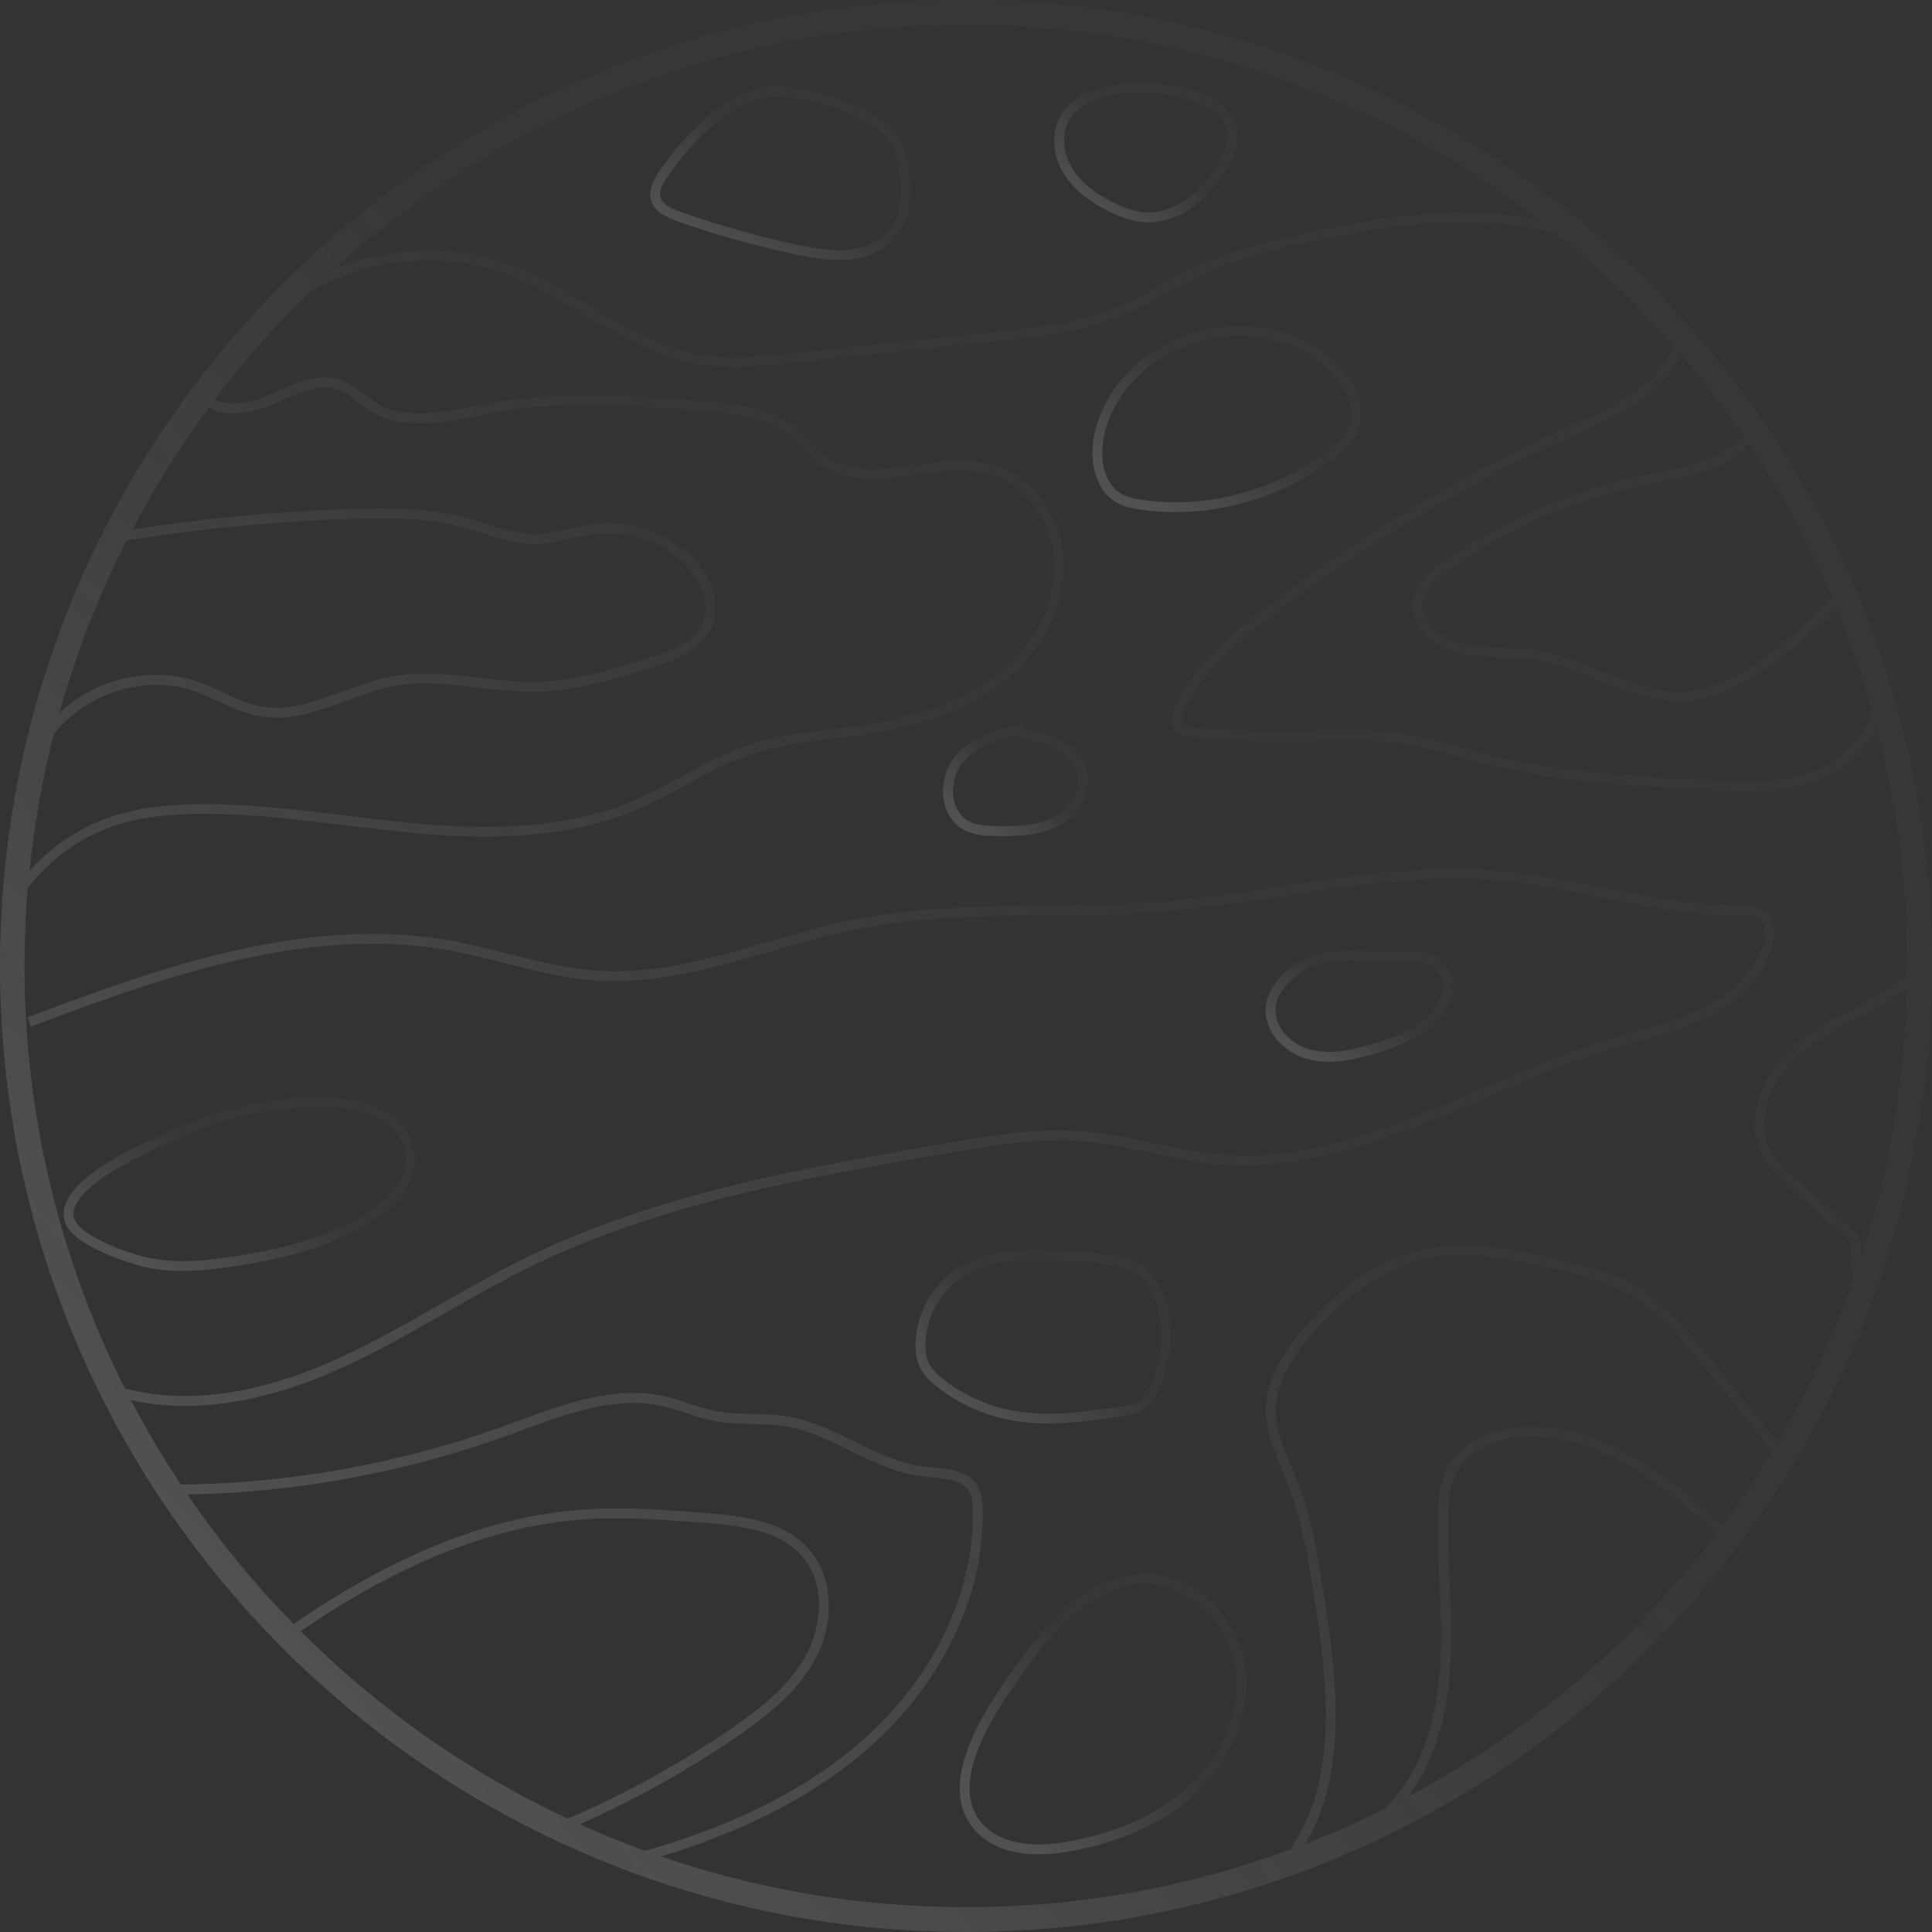 <?xml version="1.0" encoding="utf-8"?>
<svg xmlns="http://www.w3.org/2000/svg" fill="none" height="100%" overflow="visible" preserveAspectRatio="none" style="display: block;" viewBox="0 0 600 600" width="100%">
<rect x="0" y="0" width="600" height="600" fill="#333333" stroke="none"/>
<g id="Lines">
<g id="Vector">
<path d="M300 0C134.576 0 0 134.576 0 300C0 465.424 134.576 600 300 600C465.424 600 600 465.424 600 300C600 134.576 465.424 0 300 0ZM568.998 185.61C562.515 192.723 555.264 199.129 547.399 204.66C541.315 208.931 533.173 213.924 523.986 214.646C514.845 215.368 506.304 211.911 497.271 208.255C490.526 205.52 483.552 202.694 476.255 201.741C473.121 201.326 469.833 201.234 466.653 201.127C458.188 200.85 450.184 200.604 444.9 195.151C442.657 192.846 441.504 189.897 441.796 187.27C442.257 183.076 446.098 179.849 449.8 177.222C467.913 164.41 488.959 155.239 510.667 150.676C511.942 150.415 513.232 150.154 514.523 149.892C524.985 147.803 535.784 145.622 543.251 138.033C553.236 152.98 561.886 168.881 569.014 185.595L568.998 185.61ZM541.484 135.452C534.694 142.718 524.124 144.838 513.908 146.881C512.602 147.143 511.297 147.404 510.021 147.68C487.899 152.32 466.453 161.676 448.018 174.718C443.763 177.729 439.338 181.539 438.739 186.932C438.355 190.465 439.83 194.336 442.703 197.286C448.848 203.631 457.85 203.923 466.561 204.199C469.679 204.291 472.89 204.399 475.871 204.783C482.784 205.689 489.559 208.439 496.134 211.097C504.291 214.4 512.695 217.81 521.574 217.81C522.465 217.81 523.356 217.78 524.247 217.703C534.171 216.904 542.774 211.65 549.181 207.164C556.847 201.787 563.944 195.596 570.335 188.744C574.56 198.991 578.247 209.515 581.304 220.299C579.46 229.639 570.826 236.783 562.823 239.687C552.591 243.404 540.946 242.821 530.669 242.298C508.378 241.161 485.334 239.994 463.319 234.586C460.4 233.864 457.435 233.065 454.563 232.282C447.972 230.484 441.151 228.626 434.223 227.688C425.727 226.536 417.047 226.751 408.659 226.982C406.355 227.043 404.066 227.105 401.762 227.135C391.376 227.274 380.868 226.859 370.529 225.86C369.3 225.737 368.056 225.568 367.457 224.908C366.443 223.802 367.319 221.528 367.918 220.268C373.802 208.086 384.832 198.976 394.695 191.402C424.345 168.65 456.683 149.432 490.834 134.269C504.107 128.385 517.242 121.625 521.866 109.904C528.856 118.046 535.4 126.572 541.469 135.452H541.484ZM300 7.681C366.919 7.681 428.631 30.295 477.96 68.271C453.426 63.294 427.187 67.534 404.005 72.711C394.203 74.908 382.881 77.627 372.45 82.343C368.333 84.202 364.308 86.384 360.421 88.488C355.367 91.238 350.128 94.065 344.736 96.154C333.552 100.471 321.339 101.762 309.54 103.006L245.908 109.704C236.245 110.718 226.244 111.778 216.597 110.011C204.552 107.814 194.137 101.593 183.122 95.017C175.425 90.409 167.452 85.662 158.941 82.466C141.351 75.876 121.149 76.505 103.713 83.572C155.638 36.44 224.524 7.681 300 7.681ZM39.313 167.851C62.71 164.087 86.522 161.814 110.196 161.122C120.688 160.815 132.825 160.738 144.055 163.796C146.006 164.333 148.003 164.978 149.923 165.593C155.039 167.252 160.308 168.927 165.885 168.957C169.833 168.957 173.658 168.082 177.376 167.237C179.926 166.653 182.553 166.054 185.15 165.777C194.905 164.687 205.029 168.051 212.203 174.749C217.165 179.389 220.99 186.901 218.348 193.261C215.798 199.406 208.378 202.187 201.634 204.307C190.388 207.84 178.759 211.481 166.837 211.773C160.861 211.911 154.701 211.189 148.771 210.482C139.999 209.453 130.935 208.393 122.04 210.006C116.74 210.974 111.532 212.894 106.493 214.738C97.813 217.933 89.61 220.944 81.114 219.423C76.982 218.686 73.187 216.904 69.162 215.03C66.627 213.847 64 212.618 61.281 211.681C46.564 206.58 29.527 210.897 18.404 221.528C23.628 202.816 30.664 184.842 39.313 167.836V167.851ZM16.622 228.149C26.408 215.368 44.997 209.315 60.252 214.584C62.818 215.475 65.368 216.658 67.841 217.81C71.866 219.685 76.029 221.636 80.546 222.45C89.871 224.124 98.843 220.821 107.523 217.626C112.439 215.813 117.508 213.954 122.562 213.033C131.012 211.481 139.446 212.48 148.387 213.54C154.44 214.246 160.677 214.999 166.883 214.845C179.235 214.553 191.079 210.836 202.54 207.241C209.945 204.921 218.118 201.818 221.175 194.444C224.385 186.732 220.023 177.868 214.277 172.506C206.457 165.194 195.427 161.537 184.796 162.72C182.031 163.027 179.312 163.642 176.685 164.241C172.982 165.086 169.48 165.87 165.885 165.885C160.815 165.885 155.991 164.318 150.876 162.674C148.909 162.044 146.897 161.384 144.869 160.831C133.239 157.651 120.827 157.727 110.119 158.05C87.075 158.726 63.893 160.892 41.095 164.456C48.069 151.183 56.027 138.524 64.876 126.541C70.407 129.783 78.457 128.37 84.924 125.497L86.691 124.698C93.205 121.764 99.918 118.737 105.863 121.272C107.722 122.071 109.351 123.361 111.071 124.744C112.101 125.574 113.161 126.418 114.297 127.171C124.483 133.915 137.019 131.427 149.124 129.015C150.722 128.692 152.32 128.385 153.887 128.093C175.64 124.068 198.1 125.988 219.807 127.847C229.87 128.707 238.719 129.86 245.248 135.221C246.661 136.389 247.921 137.71 249.257 139.123C250.855 140.813 252.499 142.549 254.435 143.993C263.099 150.415 273.945 148.894 284.438 147.434C292.104 146.359 300.031 145.253 307.082 147.204C318.973 150.492 327.914 163.719 327.453 177.33C327.023 189.681 319.818 202.156 308.158 210.682C298.648 217.641 286.343 222.25 270.55 224.754C266.802 225.353 262.93 225.83 259.197 226.29C250.041 227.412 240.578 228.579 231.652 231.667C224.616 234.095 218.025 237.689 211.635 241.177C206.857 243.773 201.925 246.461 196.887 248.612C174.165 258.306 148.203 257.384 130.628 255.848C122.916 255.172 115.081 254.22 107.507 253.298C93.143 251.546 78.303 249.734 63.539 249.734C63.263 249.734 62.986 249.734 62.71 249.734C51.265 249.78 42.309 251.04 34.535 253.667C24.749 256.969 16.008 262.792 9.187 270.442C10.646 256.017 13.166 241.914 16.638 228.18L16.622 228.149ZM93.374 506.58C124.375 485.349 152.98 473.981 180.74 471.907C193.445 470.955 206.396 471.968 218.916 472.936C230.438 473.827 242.267 475.379 249.15 483.367C256.647 492.047 255.08 505.228 250.456 513.816C245.171 523.617 235.938 530.776 226.751 537.06C210.897 547.89 193.952 557.215 176.331 564.835C145.345 550.302 117.293 530.515 93.374 506.58ZM180.049 566.556C196.948 559.059 213.217 550.01 228.487 539.579C237.997 533.081 247.568 525.645 253.16 515.26C259.397 503.677 258.705 489.743 251.47 481.355C243.819 472.491 231.314 470.832 219.147 469.879C206.503 468.896 193.43 467.867 180.495 468.85C152.043 470.985 122.824 482.615 91.177 504.353C79.04 491.955 67.995 478.498 58.209 464.118C92.099 463.504 125.435 457.389 157.42 445.867C158.941 445.314 160.477 444.761 162.014 444.193C176.516 438.862 191.525 433.362 206.119 436.742C208.47 437.295 210.851 438.079 213.14 438.847C215.859 439.753 218.671 440.706 221.574 441.274C225.568 442.073 229.655 442.165 233.603 442.242C237.075 442.319 240.67 442.396 244.08 442.964C251.04 444.131 257.661 447.373 264.052 450.507C271.211 454.025 278.615 457.651 286.727 458.557C287.495 458.649 288.278 458.711 289.093 458.787C294.147 459.264 299.355 459.74 301.229 463.55C301.89 464.902 302.012 466.561 302.059 468.143C302.965 492.846 290.951 519.178 269.92 538.58C252.699 554.465 229.901 566.325 200.312 574.805C193.43 572.301 186.67 569.551 180.034 566.556H180.049ZM437.357 557.983C446.482 545.862 449.478 530.469 450.292 518.947C450.952 509.637 450.553 500.189 450.169 491.064C449.892 484.489 449.601 477.699 449.723 471.047C449.8 466.745 450.046 461.814 452.105 457.681C456.345 449.17 466.914 446.144 475.425 446.144H475.533C497.132 446.205 515.936 460.324 533.05 476.301C507.517 509.96 474.872 537.935 437.372 557.983H437.357ZM534.878 473.827C517.365 457.512 498.054 443.133 475.517 443.071H475.41C465.977 443.071 454.209 446.543 449.339 456.314C446.989 461.03 446.712 466.361 446.636 471.001C446.513 477.745 446.805 484.596 447.081 491.202C447.465 500.251 447.849 509.607 447.204 518.732C446.298 531.529 442.641 549.288 430.428 561.24L430.643 561.455C422.44 565.573 414.021 569.321 405.387 572.655C418.399 550.671 415.419 522.542 411.179 495.489C409.351 483.813 407.446 471.753 403.067 460.462C402.438 458.818 401.746 457.19 401.055 455.546C398.674 449.908 396.2 444.07 396.2 438.079C396.2 430.705 399.764 423.146 407.415 414.313C418.768 401.209 430.981 393.281 443.732 390.777C456.529 388.258 470.11 391.315 482.092 394.003C490.45 395.878 499.083 397.829 506.519 402.192C514.999 407.169 521.482 415.081 527.212 422.071C534.97 431.519 542.728 441.167 550.364 450.783C545.57 458.726 540.393 466.407 534.893 473.843L534.878 473.827ZM577.801 391.023C577.801 390.885 577.801 390.747 577.801 390.608C577.816 390.301 577.847 389.978 577.878 389.656C578.001 388.227 578.139 386.614 577.571 385.032C576.925 383.25 575.527 382.005 574.406 381.007L557.461 365.875C554.896 363.586 552.253 361.22 550.486 358.332C545.663 350.389 548.428 340.188 553.298 333.583C558.767 326.178 567.032 321.339 575.036 317.022L577.156 315.885C582.272 313.135 587.495 310.308 592.242 306.836C591.566 336.148 586.527 364.4 577.801 390.992V391.023ZM575.696 313.212L573.576 314.349C565.281 318.834 556.678 323.873 550.824 331.8C545.34 339.221 542.298 350.804 547.859 359.96C549.857 363.248 552.683 365.767 555.402 368.194L572.347 383.327C573.254 384.141 574.283 385.062 574.682 386.107C575.02 387.044 574.928 388.181 574.821 389.395C574.79 389.733 574.759 390.086 574.744 390.424C574.59 392.79 574.898 395.186 575.604 397.445C569.336 415.112 561.425 432.01 552.038 447.941C544.633 438.616 537.106 429.276 529.593 420.104C523.71 412.93 517.027 404.788 508.086 399.519C500.236 394.91 491.356 392.913 482.784 390.977C470.494 388.212 456.591 385.093 443.148 387.736C429.721 390.378 416.924 398.643 405.111 412.27C399.98 418.199 393.143 427.325 393.143 438.048C393.143 444.669 395.724 450.783 398.228 456.713C398.904 458.327 399.58 459.924 400.21 461.537C404.465 472.521 406.34 484.427 408.152 495.934C412.5 523.648 415.526 552.499 400.947 573.945L401.301 574.191C369.731 585.897 335.61 592.288 300.015 592.288C266.878 592.288 235.016 586.742 205.29 576.526C233.373 568 255.249 556.294 272.025 540.808C293.717 520.806 306.099 493.584 305.146 468.005C305.085 466.177 304.931 464.072 303.994 462.167C301.367 456.806 295.007 456.222 289.384 455.7C288.601 455.623 287.833 455.561 287.08 455.469C279.491 454.624 272.655 451.26 265.404 447.711C258.813 444.469 251.977 441.136 244.572 439.891C240.931 439.277 237.229 439.2 233.649 439.123C229.655 439.031 225.891 438.954 222.158 438.217C219.439 437.679 216.72 436.773 214.093 435.882C211.727 435.098 209.299 434.269 206.795 433.7C191.31 430.105 175.871 435.774 160.938 441.259C159.402 441.827 157.881 442.38 156.36 442.933C124.083 454.563 90.439 460.662 56.166 461.046C50.574 452.596 45.396 443.855 40.68 434.822C46.272 436.082 51.879 436.635 57.425 436.635C73.786 436.635 89.441 431.872 101.393 426.864C114.251 421.472 126.541 414.466 138.417 407.676C146.974 402.791 155.822 397.752 164.779 393.358C204.983 373.679 249.78 365.875 293.102 358.316C307.589 355.797 322.552 353.185 337.392 354.522C344.167 355.136 350.988 356.596 357.579 358.009C364.169 359.422 370.99 360.882 377.842 361.512C407.185 364.262 434.975 352.309 461.829 340.757C474.979 335.103 488.575 329.25 502.217 325.179C504.506 324.503 506.811 323.858 509.115 323.228C516.489 321.185 524.109 319.08 531.084 315.485C541.776 309.955 548.966 301.459 550.778 292.165C551.5 288.493 550.917 285.559 549.104 283.67C546.753 281.212 543.082 281.242 540.409 281.242C526.029 281.304 511.527 278.416 497.532 275.62C486.824 273.484 475.763 271.272 464.687 270.35C442.242 268.507 419.613 271.963 397.737 275.297C385.662 277.141 373.156 279.061 360.866 280.044C348.838 281.012 336.501 281.135 324.58 281.258C305.024 281.457 284.806 281.657 265.265 285.575C256.294 287.372 247.322 289.968 238.627 292.488C221.467 297.465 203.723 302.612 185.872 301.49C176.285 300.891 166.745 298.479 157.512 296.129C151.628 294.638 145.545 293.102 139.446 292.027C93.85 283.977 46.564 301.69 8.557 315.931L9.632 318.804C47.286 304.686 94.126 287.126 138.908 295.038C144.884 296.098 150.922 297.619 156.744 299.094C166.115 301.459 175.809 303.917 185.672 304.532C204.061 305.684 222.066 300.461 239.472 295.422C248.09 292.918 257.016 290.337 265.849 288.57C285.098 284.714 305.177 284.515 324.595 284.315C336.578 284.192 348.96 284.069 361.097 283.086C373.51 282.087 386.061 280.167 398.197 278.308C419.905 274.99 442.334 271.549 464.425 273.377C475.317 274.268 486.302 276.465 496.917 278.6C510.897 281.396 525.353 284.284 539.902 284.284C540.071 284.284 540.24 284.284 540.409 284.284C543.235 284.269 545.54 284.376 546.861 285.759C548.244 287.203 548.09 289.707 547.737 291.551C546.108 299.923 539.518 307.651 529.655 312.736C522.972 316.192 515.506 318.251 508.286 320.248C505.966 320.893 503.631 321.538 501.326 322.23C487.515 326.347 473.827 332.231 460.6 337.93C434.1 349.329 406.693 361.112 378.103 358.439C371.421 357.809 364.692 356.381 358.193 354.983C351.511 353.554 344.597 352.079 337.638 351.449C322.399 350.067 307.22 352.724 292.534 355.274C248.996 362.864 203.984 370.714 163.381 390.578C154.332 395.002 145.437 400.087 136.85 404.988C125.051 411.716 112.853 418.676 100.164 424.007C83.987 430.797 60.882 437.111 38.775 431.166C18.85 391.684 7.604 347.102 7.604 299.939C7.604 291.812 7.958 283.746 8.603 275.789C15.378 266.955 24.918 260.042 35.411 256.493C42.861 253.974 51.495 252.775 62.618 252.729C77.473 252.622 92.483 254.496 107.031 256.263C114.635 257.185 122.501 258.152 130.259 258.828C148.156 260.395 174.642 261.332 197.993 251.362C203.17 249.15 208.163 246.431 213.002 243.788C219.27 240.378 225.753 236.845 232.543 234.494C241.146 231.514 250.456 230.377 259.458 229.271C263.222 228.81 267.109 228.334 270.919 227.719C287.218 225.123 299.954 220.33 309.863 213.094C322.276 204.015 329.957 190.649 330.418 177.361C330.94 162.136 321.216 147.88 307.804 144.162C300.138 142.042 291.889 143.194 283.915 144.316C273.576 145.76 263.821 147.127 256.171 141.458C254.45 140.183 252.96 138.616 251.393 136.957C250.056 135.544 248.674 134.084 247.107 132.794C239.318 126.372 228.595 125.466 219.976 124.729C198.069 122.854 175.41 120.919 153.241 125.02C151.659 125.312 150.061 125.635 148.448 125.958C136.942 128.247 125.051 130.612 115.91 124.575C114.897 123.899 113.929 123.131 112.915 122.317C111.102 120.873 109.243 119.382 106.985 118.415C99.811 115.373 92.129 118.814 85.354 121.871L83.603 122.655C78.042 125.113 71.205 126.465 66.658 124.022C75.645 112.131 85.523 100.963 96.185 90.578C114.605 80.008 137.94 77.827 157.835 85.278C166.085 88.365 173.935 93.051 181.524 97.583C192.293 104.02 203.416 110.672 216.013 112.961C219.992 113.683 223.986 113.959 227.98 113.959C234.11 113.959 240.224 113.314 246.2 112.684L309.832 105.986C321.83 104.727 334.243 103.421 345.811 98.95C351.403 96.784 356.719 93.911 361.865 91.115C365.706 89.026 369.669 86.875 373.694 85.062C383.864 80.484 395.002 77.796 404.65 75.63C429.522 70.069 457.942 65.583 483.659 72.711C496.579 83.173 508.577 94.71 519.546 107.185C515.936 118.799 502.816 125.512 489.574 131.381C455.193 146.636 422.639 165.992 392.805 188.883C382.651 196.671 371.298 206.058 365.122 218.855C363.033 223.187 363.985 225.614 365.153 226.905C366.612 228.503 368.855 228.718 370.207 228.856C380.653 229.855 391.269 230.285 401.762 230.131C404.066 230.1 406.386 230.039 408.69 229.977C416.955 229.762 425.497 229.547 433.762 230.669C440.491 231.575 447.204 233.419 453.702 235.185C456.591 235.969 459.571 236.783 462.536 237.505C484.827 242.974 508.024 244.157 530.454 245.294C534.218 245.478 538.166 245.678 542.175 245.678C549.411 245.678 556.847 245.033 563.806 242.498C571.441 239.717 579.214 233.787 582.732 225.753C588.954 249.442 592.273 274.298 592.273 299.923C592.273 300.922 592.242 301.905 592.242 302.904C587.188 306.913 581.35 310.062 575.65 313.135L575.696 313.212Z" fill="url(#paint0_linear_0_5524)" fill-opacity="0.2" style="mix-blend-mode:multiply"/>
</g>
<g id="Vector_2">
<path d="M344.014 65.46C348.561 67.764 352.371 68.901 356.012 69.039C356.273 69.039 356.519 69.055 356.78 69.055C365.936 69.055 375.123 62.572 381.514 51.587C382.958 49.114 384.402 46.149 384.31 42.938C383.941 31.493 372.388 25.456 351.787 25.871C345.12 26.009 333.26 27.637 328.851 36.886C326.362 42.093 327.053 48.792 330.648 54.353C333.46 58.7 337.838 62.341 344.014 65.46ZM331.616 38.207C335.318 30.449 345.873 29.066 351.849 28.943C362.679 28.713 380.822 30.234 381.237 43.031C381.314 45.458 380.146 47.839 378.856 50.036C372.865 60.344 364.323 66.305 356.135 65.967C352.939 65.844 349.529 64.815 345.396 62.71C339.712 59.837 335.733 56.55 333.229 52.663C330.249 48.069 329.634 42.385 331.631 38.191L331.616 38.207Z" fill="url(#paint1_linear_0_5524)" fill-opacity="0.2" style="mix-blend-mode:multiply"/>
</g>
<g id="Vector_3">
<path d="M210.145 68.594C222.282 72.911 234.833 76.444 247.446 79.071C251.609 79.931 255.972 80.746 260.427 80.746C261.825 80.746 263.238 80.669 264.652 80.484C271.334 79.609 276.865 76.352 279.815 71.574C282.918 66.535 282.887 60.267 282.518 55.367C282.134 50.389 281.166 44.137 276.988 39.912C269.337 32.185 247.246 25.179 236.892 27.238C221.744 30.233 209.331 46.472 204.692 53.308C202.971 55.828 201.327 58.839 202.141 61.973C203.094 65.644 206.719 67.38 210.145 68.609V68.594ZM207.226 55.029C210.683 49.928 223.05 33.091 237.475 30.233C238.566 30.018 239.81 29.911 241.178 29.911C251.547 29.911 268.615 35.825 274.791 42.063C278.263 45.581 279.108 51.142 279.446 55.597C279.784 60.037 279.83 65.675 277.187 69.961C274.76 73.894 269.921 76.69 264.237 77.443C258.829 78.149 253.283 77.151 248.075 76.075C235.601 73.479 223.188 69.992 211.175 65.721C208.502 64.769 205.706 63.493 205.106 61.205C204.599 59.253 205.828 57.087 207.226 55.044V55.029Z" fill="url(#paint2_linear_0_5524)" fill-opacity="0.2" style="mix-blend-mode:multiply"/>
</g>
<g id="Vector_4">
<path d="M415.327 141.474C417.431 139.784 419.551 137.879 420.965 135.375C424.437 129.215 422.301 121.718 418.645 117.017C408.706 104.235 392.498 98.674 375.307 102.161C357.855 105.71 344.398 117.646 340.219 133.332C338.069 141.382 339.282 151.982 347.025 156.191C349.36 157.466 351.956 157.958 354.43 158.296C357.932 158.787 361.466 159.033 365.014 159.033C383.081 159.033 401.301 152.781 415.327 141.489V141.474ZM348.484 153.487C342.201 150.061 341.325 141.044 343.169 134.115C347.056 119.567 359.591 108.475 375.891 105.172C391.914 101.915 406.985 107.046 416.202 118.906C419.782 123.515 420.642 129.675 418.276 133.869C417.124 135.928 415.235 137.587 413.376 139.093C397.245 152.089 375.353 158.142 354.829 155.269C352.648 154.962 350.359 154.532 348.469 153.503L348.484 153.487Z" fill="url(#paint3_linear_0_5524)" fill-opacity="0.2" style="mix-blend-mode:multiply"/>
</g>
<g id="Vector_5">
<path d="M43.599 393.143C47.931 394.265 52.356 394.695 56.78 394.695C62.464 394.695 68.164 393.988 73.648 393.128C91.899 390.286 104.819 386 115.542 379.255C124.759 373.464 129.66 365.936 129 358.624C128.477 352.893 124.422 347.44 118.415 344.382C112.746 341.494 106.263 340.987 101.255 340.864C86.921 340.511 72.327 343.215 59.069 348.669L58.27 348.991C47.593 353.37 15.071 366.704 20.325 379.901C23.489 387.843 43.399 393.082 43.599 393.143ZM59.453 351.833L60.252 351.511C73.126 346.211 87.29 343.599 101.193 343.937C105.879 344.045 111.901 344.521 117.032 347.132C122.102 349.713 125.528 354.23 125.942 358.915C126.726 367.611 117.8 374.232 113.914 376.675C103.559 383.188 90.993 387.336 73.172 390.117C63.739 391.592 53.723 392.606 44.367 390.194C36.655 388.197 24.995 383.342 23.182 378.795C21.293 374.063 26.07 365.552 59.438 351.864L59.453 351.833Z" fill="url(#paint4_linear_0_5524)" fill-opacity="0.2" style="mix-blend-mode:multiply"/>
</g>
<g id="Vector_6">
<path d="M405.695 328.789C407.999 329.45 410.35 329.727 412.685 329.727C417.509 329.727 422.286 328.574 426.588 327.33C432.963 325.471 440.199 322.875 445.607 317.682C450.2 313.273 452.996 305.991 449.493 300.599C447.143 296.989 442.381 295.069 436.804 295.468C433.547 295.699 430.183 295.545 426.634 295.376C417.862 294.976 408.783 294.577 401.286 300.184C396.477 303.779 393.65 307.989 393.128 312.336C392.191 320.11 398.782 326.823 405.695 328.805V328.789ZM396.185 312.69C396.708 308.28 400.256 304.778 403.129 302.627C409.75 297.68 417.893 298.049 426.496 298.433C429.983 298.587 433.593 298.756 437.019 298.51C440.476 298.264 444.885 299.124 446.928 302.258C449.493 306.207 447.081 311.998 443.487 315.455C438.555 320.202 431.75 322.629 425.728 324.38C419.767 326.116 412.823 327.653 406.54 325.84C400.871 324.211 395.433 318.85 396.185 312.69Z" fill="url(#paint5_linear_0_5524)" fill-opacity="0.2" style="mix-blend-mode:multiply"/>
</g>
<g id="Vector_7">
<path d="M325.441 442.073C332.784 442.073 340.096 441.028 347.24 440.014C349.836 439.646 353.078 439.185 355.628 437.28C357.702 435.728 358.962 433.501 359.837 431.719C363.739 423.73 364.692 414.205 362.449 405.602C361.112 400.517 358.869 396.554 355.782 393.85C350.62 389.333 338.683 388.826 331.555 388.519L330.218 388.458C320.202 387.997 307.743 387.428 297.834 393.573C289.907 398.489 284.73 407.323 284.346 416.648C284.207 420.058 284.73 422.839 285.974 425.143C287.28 427.601 289.369 429.399 291.213 430.843C297.988 436.112 306.038 439.676 314.487 441.167C318.143 441.812 321.8 442.073 325.456 442.073H325.441ZM288.678 423.699C287.71 421.902 287.295 419.628 287.418 416.786C287.772 408.475 292.38 400.579 299.462 396.2C306.007 392.145 314.011 391.284 321.554 391.284C324.503 391.284 327.392 391.423 330.095 391.545L331.447 391.607C337.731 391.868 349.437 392.375 353.784 396.185C356.411 398.474 358.332 401.915 359.499 406.401C361.573 414.313 360.698 423.054 357.103 430.397C356.381 431.872 355.367 433.7 353.815 434.853C351.895 436.281 349.206 436.665 346.825 437.003C336.363 438.493 325.533 440.03 315.025 438.171C307.067 436.773 299.493 433.408 293.102 428.446C291.505 427.202 289.723 425.666 288.678 423.715V423.699Z" fill="url(#paint6_linear_0_5524)" fill-opacity="0.2" style="mix-blend-mode:multiply"/>
</g>
<g id="Vector_8">
<path d="M328.882 229.593C325.502 227.919 321.876 227.135 318.297 226.506L318.082 224.892C307.896 226.275 300.845 229.578 296.513 235.001C293.517 238.765 292.242 244.096 293.195 248.92C293.963 252.806 296.083 255.894 299.186 257.615C302.351 259.381 305.945 259.566 309.648 259.627C310.354 259.627 311.077 259.643 311.799 259.643C317.437 259.643 323.244 259.228 328.436 256.616C334.213 253.713 339.267 247.091 337.777 240.025C336.87 235.738 333.629 231.929 328.897 229.578L328.882 229.593ZM327.054 253.882C321.83 256.509 315.608 256.647 309.694 256.555C306.391 256.509 303.226 256.355 300.691 254.942C298.387 253.651 296.805 251.316 296.206 248.336C295.437 244.434 296.497 239.963 298.909 236.937C302.335 232.635 307.85 229.839 315.747 228.38L315.624 229.179C319.68 229.839 323.874 230.531 327.514 232.343C331.355 234.248 334.059 237.367 334.766 240.685C335.918 246.17 331.662 251.577 327.054 253.897V253.882Z" fill="url(#paint7_linear_0_5524)" fill-opacity="0.2" style="mix-blend-mode:multiply"/>
</g>
<g id="Vector_9">
<path d="M356.995 488.852C343.614 488.237 330.294 496.902 317.482 514.615L316.699 515.706C307.804 527.965 289.276 553.482 302.888 568.507C307.957 574.114 315.362 575.866 322.613 575.866C326.485 575.866 330.325 575.359 333.736 574.698C349.728 571.533 362.602 565.358 371.988 556.355C383.188 545.632 388.795 530.561 386.614 517.042C384.171 501.879 371.174 489.497 357.01 488.852H356.995ZM369.838 554.128C360.866 562.715 348.514 568.63 333.106 571.672C324.119 573.454 311.967 573.991 305.146 566.448C293.209 553.267 310.738 529.117 319.172 517.503L319.955 516.412C331.739 500.128 343.752 491.894 355.673 491.894C356.058 491.894 356.457 491.894 356.856 491.924C369.607 492.508 381.344 503.754 383.556 517.534C385.584 530.07 380.33 544.096 369.853 554.128H369.838Z" fill="url(#paint8_linear_0_5524)" fill-opacity="0.2" style="mix-blend-mode:multiply"/>
</g>
</g>
<defs>
<linearGradient gradientUnits="userSpaceOnUse" id="paint0_linear_0_5524" x1="326.04" x2="76.694" y1="264.685" y2="494.768">
<stop stop-color="#EBECED" stop-opacity="0.1"/>
<stop offset="1" stop-color="#EBECED" stop-opacity="0.8"/>
</linearGradient>
<linearGradient gradientUnits="userSpaceOnUse" id="paint1_linear_0_5524" x1="358.315" x2="340.641" y1="44.91" y2="66.403">
<stop stop-color="#EBECED" stop-opacity="0.1"/>
<stop offset="1" stop-color="#EBECED" stop-opacity="0.8"/>
</linearGradient>
<linearGradient gradientUnits="userSpaceOnUse" id="paint2_linear_0_5524" x1="245.813" x2="224.485" y1="50.639" y2="80.142">
<stop stop-color="#EBECED" stop-opacity="0.1"/>
<stop offset="1" stop-color="#EBECED" stop-opacity="0.8"/>
</linearGradient>
<linearGradient gradientUnits="userSpaceOnUse" id="paint3_linear_0_5524" x1="384.621" x2="361.434" y1="126.679" y2="157.52">
<stop stop-color="#EBECED" stop-opacity="0.1"/>
<stop offset="1" stop-color="#EBECED" stop-opacity="0.8"/>
</linearGradient>
<linearGradient gradientUnits="userSpaceOnUse" id="paint4_linear_0_5524" x1="79.151" x2="60.489" y1="364.594" y2="399.54">
<stop stop-color="#EBECED" stop-opacity="0.1"/>
<stop offset="1" stop-color="#EBECED" stop-opacity="0.8"/>
</linearGradient>
<linearGradient gradientUnits="userSpaceOnUse" id="paint5_linear_0_5524" x1="424.573" x2="411.445" y1="310.414" y2="330.757">
<stop stop-color="#EBECED" stop-opacity="0.1"/>
<stop offset="1" stop-color="#EBECED" stop-opacity="0.8"/>
</linearGradient>
<linearGradient gradientUnits="userSpaceOnUse" id="paint6_linear_0_5524" x1="327.425" x2="305.976" y1="411.963" y2="441.099">
<stop stop-color="#EBECED" stop-opacity="0.1"/>
<stop offset="1" stop-color="#EBECED" stop-opacity="0.8"/>
</linearGradient>
<linearGradient gradientUnits="userSpaceOnUse" id="paint7_linear_0_5524" x1="317.422" x2="303.17" y1="240.222" y2="257.312">
<stop stop-color="#EBECED" stop-opacity="0.1"/>
<stop offset="1" stop-color="#EBECED" stop-opacity="0.8"/>
</linearGradient>
<linearGradient gradientUnits="userSpaceOnUse" id="paint8_linear_0_5524" x1="346.429" x2="310.199" y1="527.22" y2="561.412">
<stop stop-color="#EBECED" stop-opacity="0.1"/>
<stop offset="1" stop-color="#EBECED" stop-opacity="0.8"/>
</linearGradient>
</defs>
</svg>
